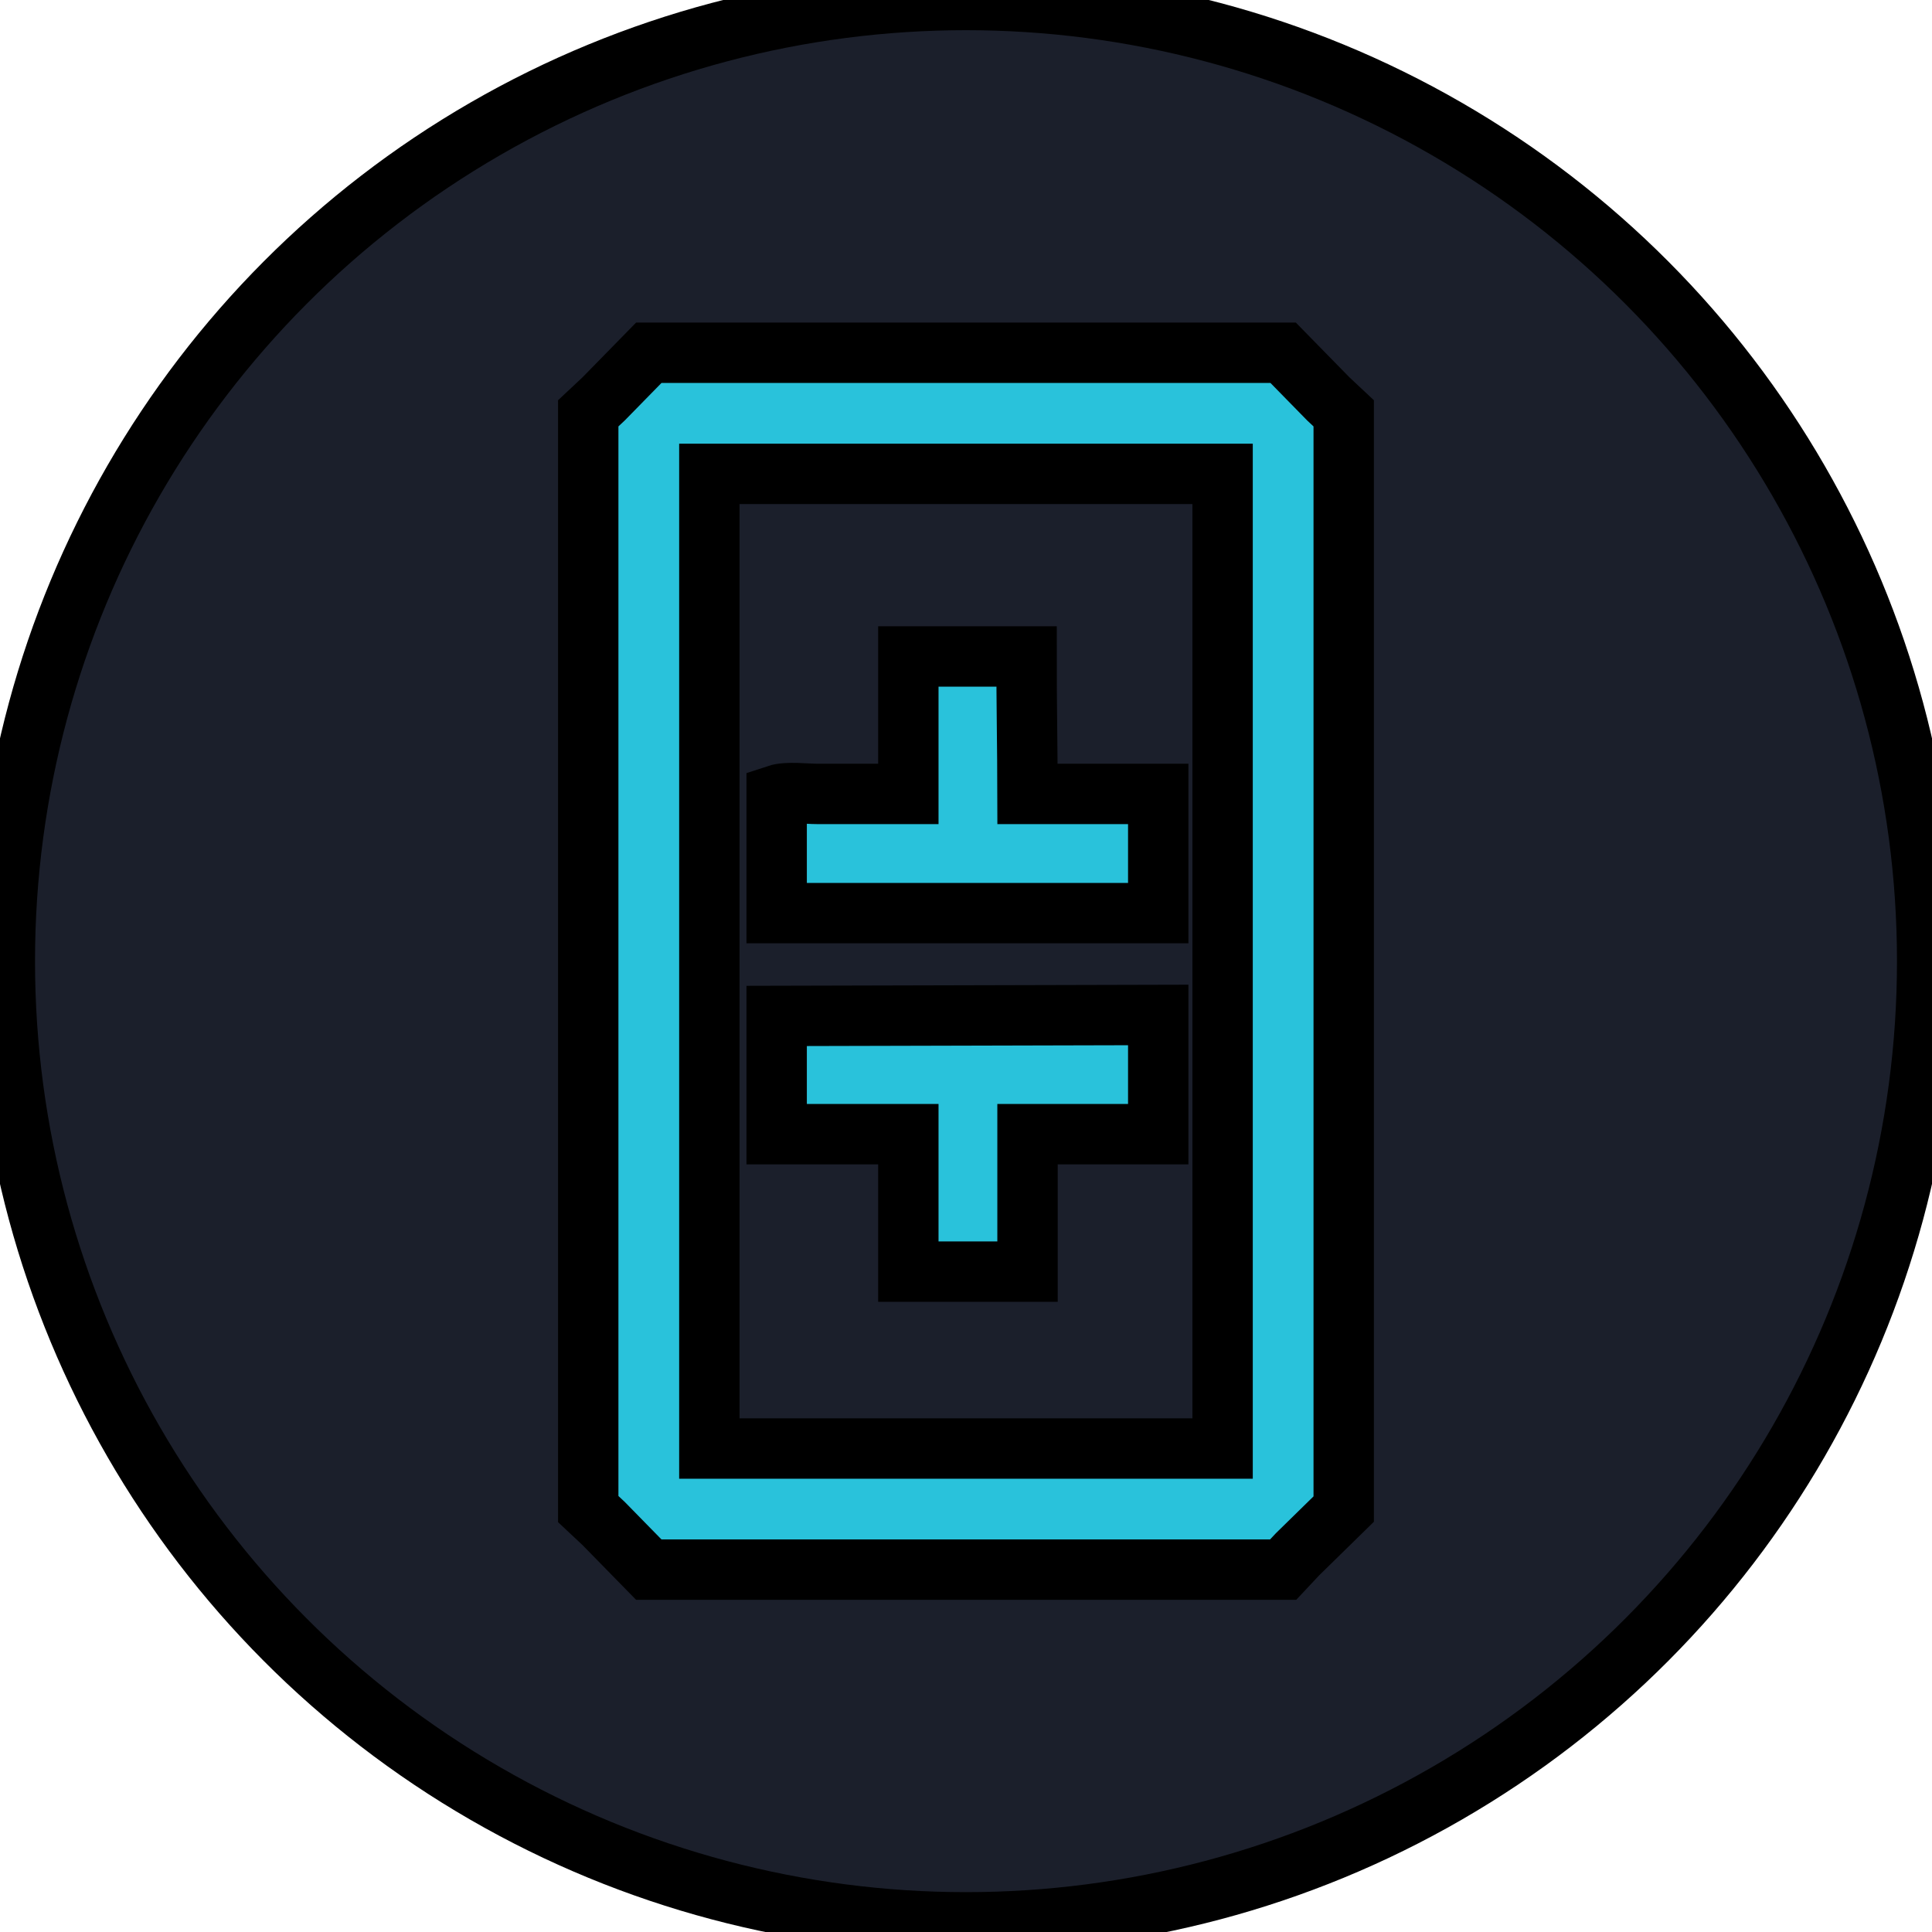 <svg width="32" height="32" xmlns="http://www.w3.org/2000/svg">

 <g>
  <title>Layer 1</title>
  <g stroke="null" id="svg_1">
   <circle stroke="null" fill="#1b1f2b" r="15.92" cy="15.92" cx="16" class="cls-1" data-name="Эллипс 1" id="Эллипс_1"/>
   <path stroke="null" fill-rule="evenodd" fill="#29c2db" d="m15.045,10.873l1.958,0c-0.001,0.757 0.015,1.545 0.016,2.277l2.165,0l0,1.974l-6.32,0l0,-1.958c0.175,-0.058 0.477,-0.016 0.685,-0.016l1.496,0l0,-2.277zm4.139,5.938l0,1.974l-2.165,0l0,2.277l-1.974,0l0,-2.277l-2.181,0l0,-1.958q3.16,-0.008 6.32,-0.016z" class="cls-2" data-name="Заливка цветом 2" id="Заливка_цветом_2"/>
   <path stroke="null" fill-rule="evenodd" fill="#29c2db" d="m10.746,5.843l10.507,0q0.374,0.382 0.748,0.764q0.127,0.119 0.255,0.239l0,18.149q-0.382,0.374 -0.764,0.748q-0.119,0.127 -0.239,0.255l-10.507,0q-0.374,-0.382 -0.748,-0.764l-0.255,-0.239l0,-18.149l0.255,-0.239l0.748,-0.764zm1.003,2.006l0,16.143l8.501,0c-0,-5.405 0.001,-10.77 0,-16.143l-8.501,0z" class="cls-2" data-name="Заливка цветом 1" id="Заливка_цветом_1"/>
  </g>
 </g>
</svg>